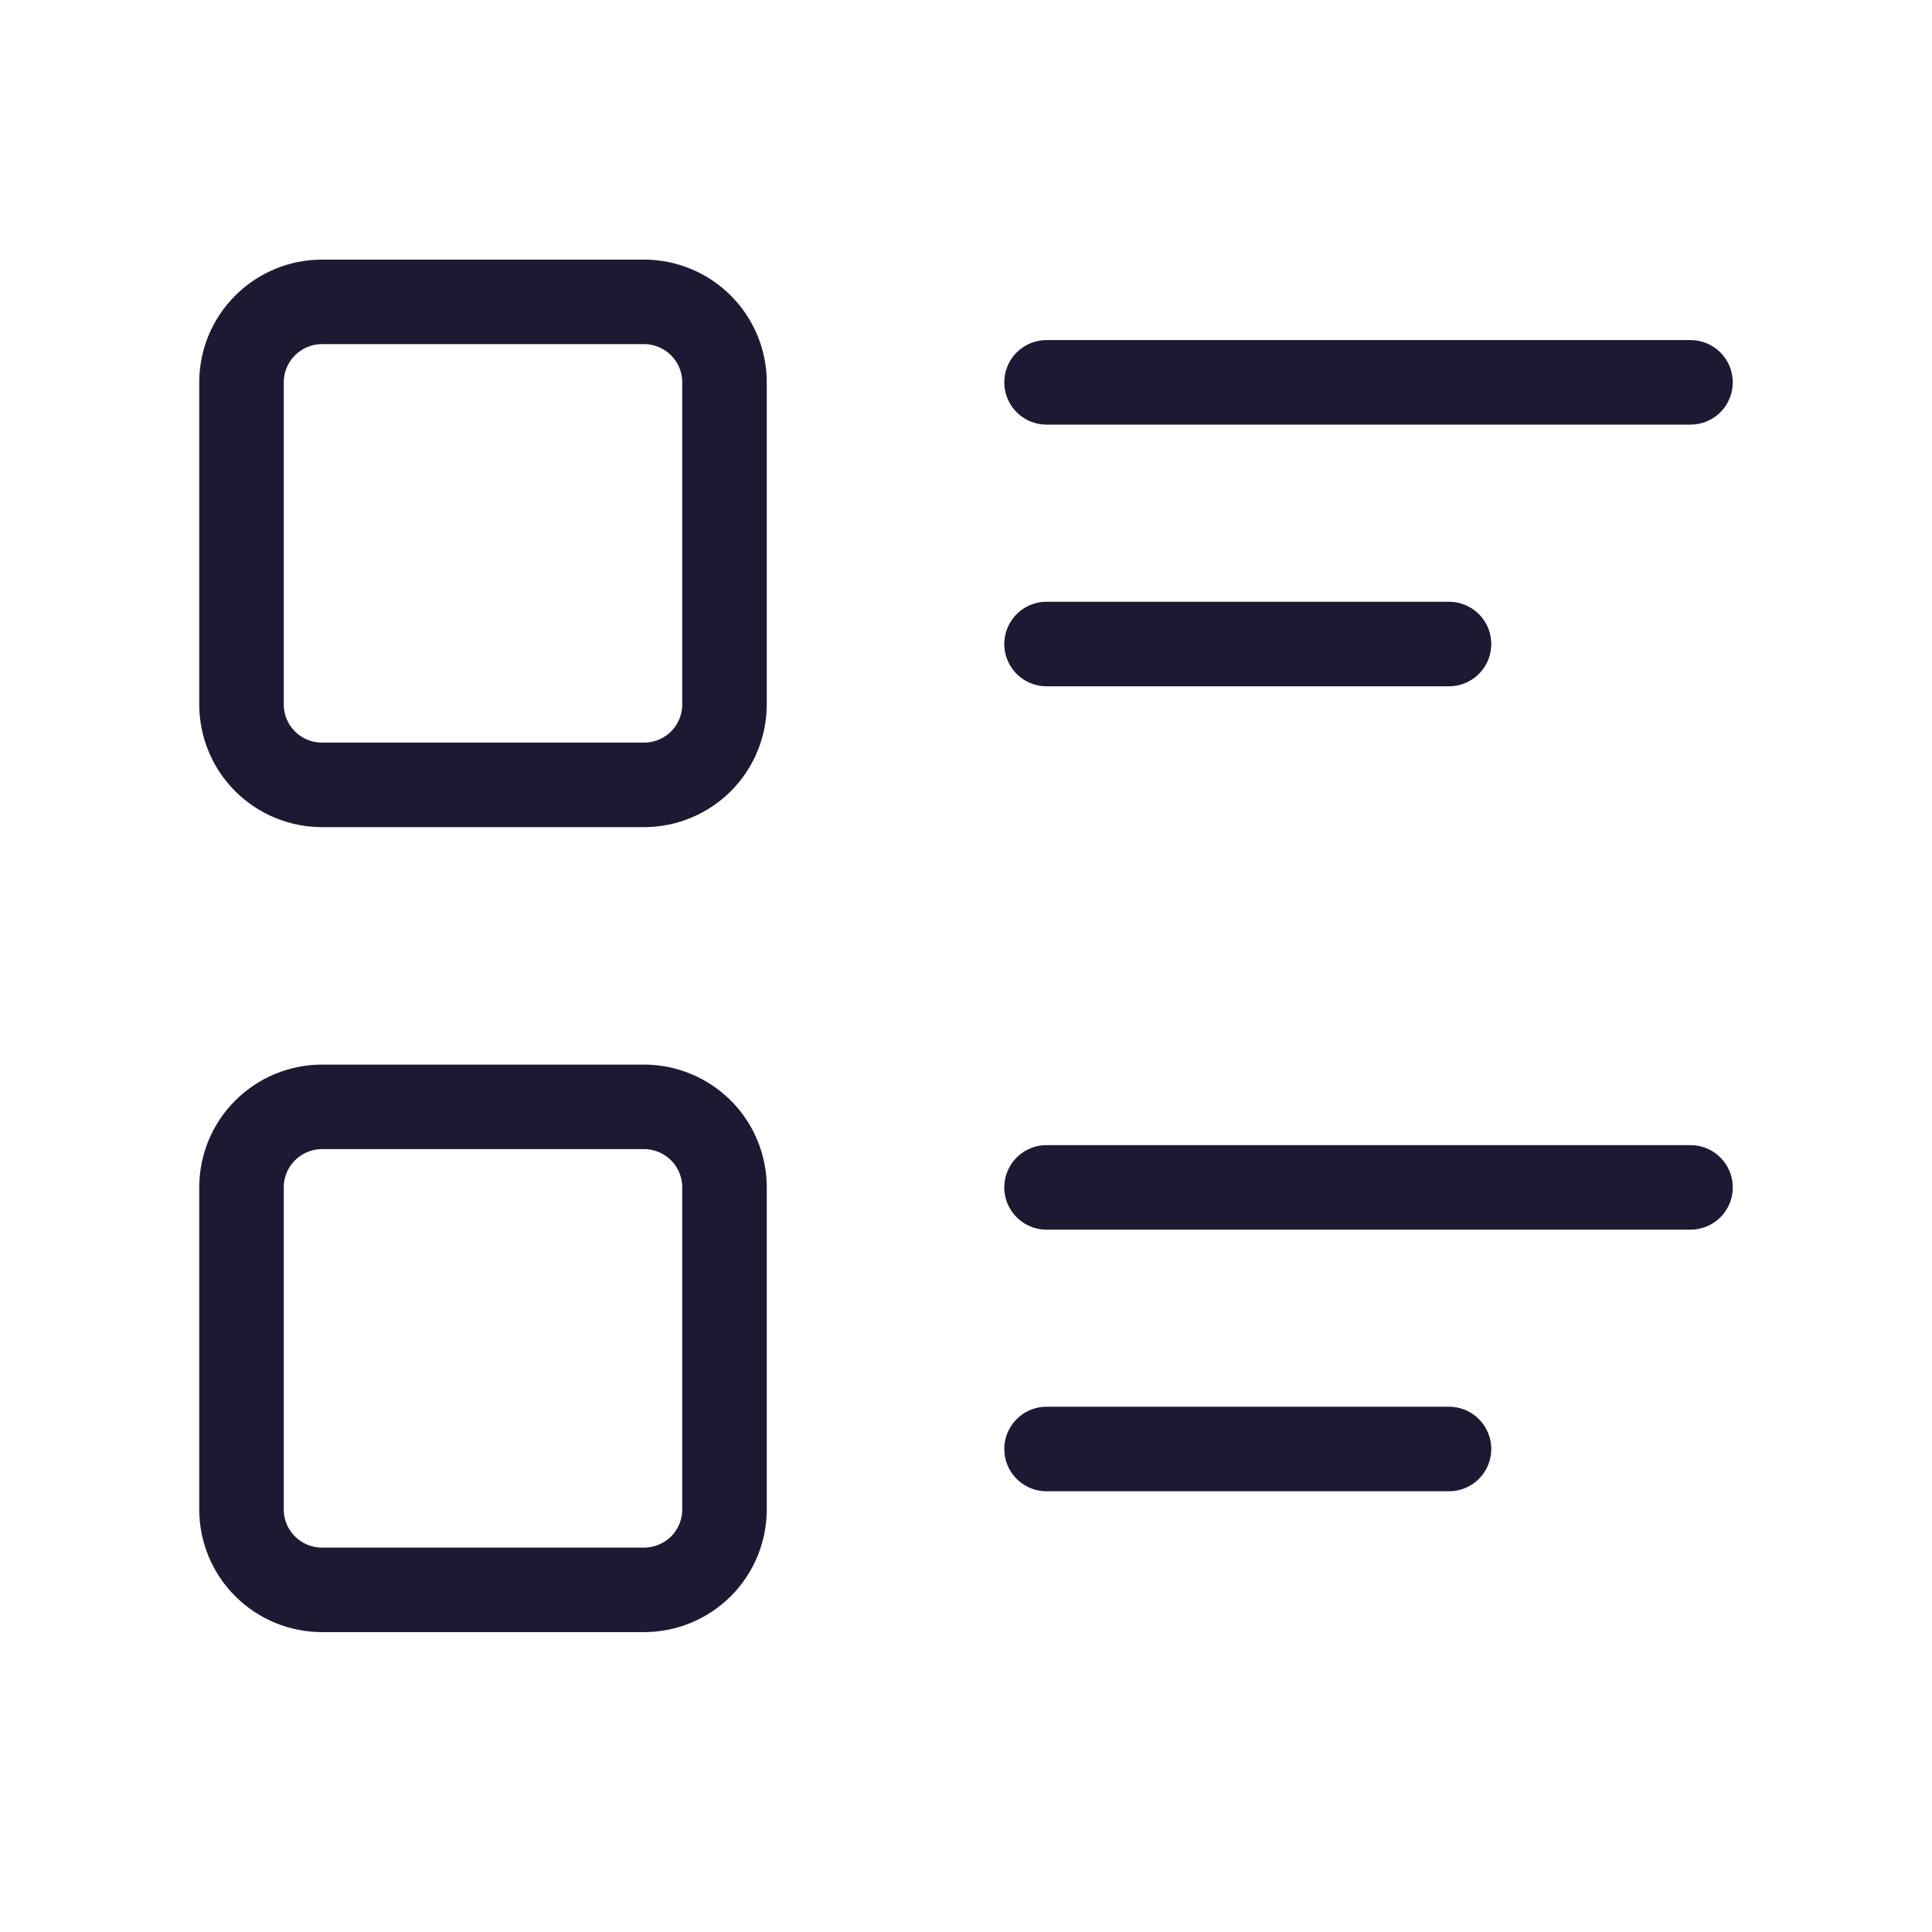 <svg width="32" height="32" viewBox="0 0 32 32" fill="none" xmlns="http://www.w3.org/2000/svg">
<path d="M17.334 6.333H28" stroke="#1C1A33" stroke-width="1.4" stroke-linecap="round" stroke-linejoin="round"/>
<path d="M17.334 10.667H24" stroke="#1C1A33" stroke-width="1.4" stroke-linecap="round" stroke-linejoin="round"/>
<path d="M17.334 19.667H28" stroke="#1C1A33" stroke-width="1.4" stroke-linecap="round" stroke-linejoin="round"/>
<path d="M17.334 24H24" stroke="#1C1A33" stroke-width="1.4" stroke-linecap="round" stroke-linejoin="round"/>
<path d="M4 6.333C4 5.98 4.14 5.641 4.391 5.391C4.641 5.14 4.98 5 5.333 5H10.667C11.02 5 11.359 5.14 11.61 5.391C11.86 5.641 12 5.98 12 6.333V11.667C12 12.02 11.86 12.359 11.61 12.61C11.359 12.86 11.02 13 10.667 13H5.333C4.98 13 4.641 12.86 4.391 12.61C4.14 12.359 4 12.02 4 11.667V6.333Z" stroke="#1C1A33" stroke-width="1.4" stroke-linecap="round" stroke-linejoin="round"/>
<path d="M4 19.667C4 19.313 4.14 18.974 4.391 18.724C4.641 18.474 4.98 18.333 5.333 18.333H10.667C11.02 18.333 11.359 18.474 11.61 18.724C11.86 18.974 12 19.313 12 19.667V25C12 25.354 11.86 25.693 11.61 25.943C11.359 26.193 11.02 26.333 10.667 26.333H5.333C4.98 26.333 4.641 26.193 4.391 25.943C4.14 25.693 4 25.354 4 25V19.667Z" stroke="#1C1A33" stroke-width="1.4" stroke-linecap="round" stroke-linejoin="round"/>
</svg>
